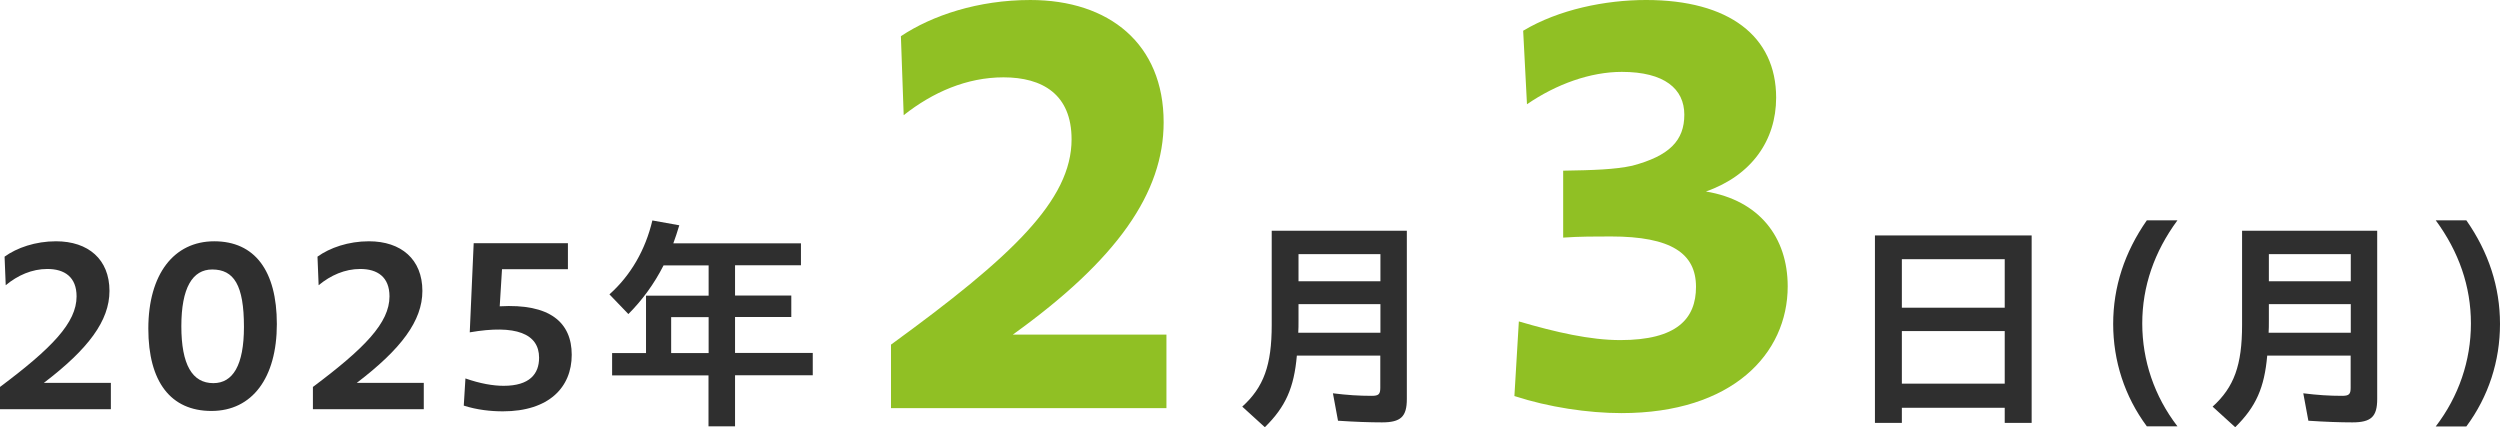 <?xml version="1.0" encoding="UTF-8"?>
<svg id="_レイヤー_2" data-name="レイヤー 2" xmlns="http://www.w3.org/2000/svg" width="196.86" height="33.64" viewBox="0 0 196.86 33.64">
  <defs>
    <style>
      .cls-1 {
        fill: #90c024;
      }

      .cls-2 {
        fill: #2f2f2f;
      }

      .cls-3 {
        isolation: isolate;
      }
    </style>
  </defs>
  <g id="_レイヤー_1-2" data-name="レイヤー 1">
    <g class="cls-3">
      <path class="cls-2" d="m0,30.47c4.09-3.06,6.03-5.06,6.03-7.13,0-1.53-.95-2.16-2.3-2.16-1.22,0-2.34.5-3.28,1.28l-.09-2.25c.97-.7,2.43-1.21,4.05-1.21,2.54,0,4.21,1.42,4.21,3.91,0,2.34-1.66,4.57-5.17,7.24h5.28v2.07H0v-1.75Z"/>
      <path class="cls-2" d="m11.68,25.88c0-4.3,2.02-6.88,5.19-6.88s4.93,2.29,4.93,6.52-1.94,6.84-5.15,6.84-4.97-2.3-4.97-6.48Zm7.53-.14c0-3.29-.79-4.52-2.5-4.52-1.55,0-2.43,1.44-2.43,4.47s.86,4.48,2.52,4.48c1.53,0,2.41-1.39,2.41-4.43Z"/>
      <path class="cls-2" d="m24.64,30.47c4.09-3.06,6.03-5.06,6.03-7.13,0-1.53-.95-2.16-2.3-2.16-1.22,0-2.34.5-3.28,1.28l-.09-2.25c.97-.7,2.43-1.21,4.05-1.21,2.54,0,4.21,1.42,4.21,3.91,0,2.34-1.66,4.57-5.17,7.24h5.28v2.07h-8.73v-1.75Z"/>
      <path class="cls-2" d="m36.52,31.92l.13-2.12c1.17.41,2.18.58,3.01.58,2.05,0,2.79-.94,2.79-2.21,0-1.89-1.82-2.63-5.46-2l.31-7.02h7.42v2.05h-5.19l-.18,2.92c3.94-.23,5.67,1.26,5.67,3.82s-1.8,4.45-5.42,4.45c-.94,0-2.02-.11-3.08-.45Z"/>
      <path class="cls-2" d="m55.8,29.56h-7.6v-1.76h2.67v-4.52h4.93v-2.38h-3.55c-.74,1.46-1.69,2.75-2.77,3.83l-1.49-1.55c1.67-1.49,2.83-3.49,3.38-5.82l2.12.38c-.16.52-.32,1.03-.47,1.42h10.05v1.73h-5.19v2.38h4.43v1.69h-4.43v2.83h6.12v1.76h-6.12v4.02h-2.09v-4.02Zm0-1.76v-2.83h-2.95v2.83h2.95Z"/>
      <path class="cls-1" d="m70.17,27.13c9.5-6.91,14.21-11.36,14.21-16.16,0-3.54-2.29-4.88-5.36-4.88-2.89,0-5.57,1.17-7.86,2.98l-.22-6.22c2.46-1.64,6.09-2.85,10.19-2.85,6.22,0,10.5,3.46,10.5,9.63,0,5.53-3.63,10.8-11.88,16.72h12.1v5.79h-21.69v-5.01Z"/>
      <path class="cls-2" d="m97.82,32.02c1.69-1.53,2.32-3.26,2.32-6.43v-7.42h10.64v13.25c0,1.39-.47,1.84-1.96,1.84-.94,0-2.11-.04-3.46-.13l-.4-2.16c1.12.14,2.05.2,3.06.2.54,0,.67-.13.67-.63v-2.54h-6.57c-.22,2.52-.88,4.03-2.52,5.64l-1.78-1.62Zm10.88-5.82v-2.25h-6.45v1.31c0,.4,0,.59-.02.94h6.46Zm0-4.05v-2.14h-6.45v2.14h6.45Z"/>
      <path class="cls-1" d="m119.25,31.19l.35-5.88c2.94.86,5.62,1.47,7.99,1.47,4.45,0,5.96-1.68,5.96-4.19,0-2.63-1.94-3.97-6.7-3.97-1.17,0-2.51,0-3.76.09v-5.27c2.42-.04,4.06-.09,5.44-.39,2.94-.78,4.1-1.99,4.1-4.02s-1.56-3.37-4.92-3.37c-2.46,0-5.14.95-7.47,2.55l-.3-5.79c2.81-1.68,6.48-2.42,9.68-2.42,6.52,0,10.24,2.85,10.24,7.69,0,3.37-1.94,6.13-5.53,7.39,4.19.69,6.44,3.59,6.44,7.47,0,5.31-4.36,9.98-13.09,9.98-2.64,0-5.75-.47-8.42-1.34Z"/>
      <path class="cls-2" d="m147.63,18.54h12.35v14.76h-2.12v-1.19h-8.1v1.19h-2.12v-14.76Zm10.23,5.69v-3.82h-8.1v3.82h8.1Zm0,5.98v-4.14h-8.1v4.14h8.1Z"/>
      <path class="cls-2" d="m166.4,25.51c0-2.92.9-5.65,2.65-8.16h2.41c-1.82,2.47-2.77,5.2-2.77,8.12s.95,5.73,2.77,8.1h-2.41c-1.75-2.36-2.65-5.15-2.65-8.07Z"/>
      <path class="cls-2" d="m174.23,32.02c1.69-1.53,2.32-3.26,2.32-6.43v-7.42h10.64v13.25c0,1.39-.47,1.84-1.96,1.84-.94,0-2.11-.04-3.46-.13l-.4-2.16c1.12.14,2.05.2,3.06.2.54,0,.67-.13.67-.63v-2.54h-6.57c-.22,2.52-.88,4.03-2.52,5.64l-1.78-1.62Zm10.88-5.82v-2.25h-6.45v1.31c0,.4,0,.59-.02.94h6.46Zm0-4.05v-2.14h-6.45v2.14h6.45Z"/>
      <path class="cls-2" d="m194.57,25.47c0-2.92-.95-5.65-2.77-8.12h2.41c1.75,2.5,2.65,5.24,2.65,8.16s-.9,5.71-2.65,8.07h-2.41c1.82-2.38,2.77-5.19,2.77-8.1Z"/>
    </g>
  </g>
</svg>